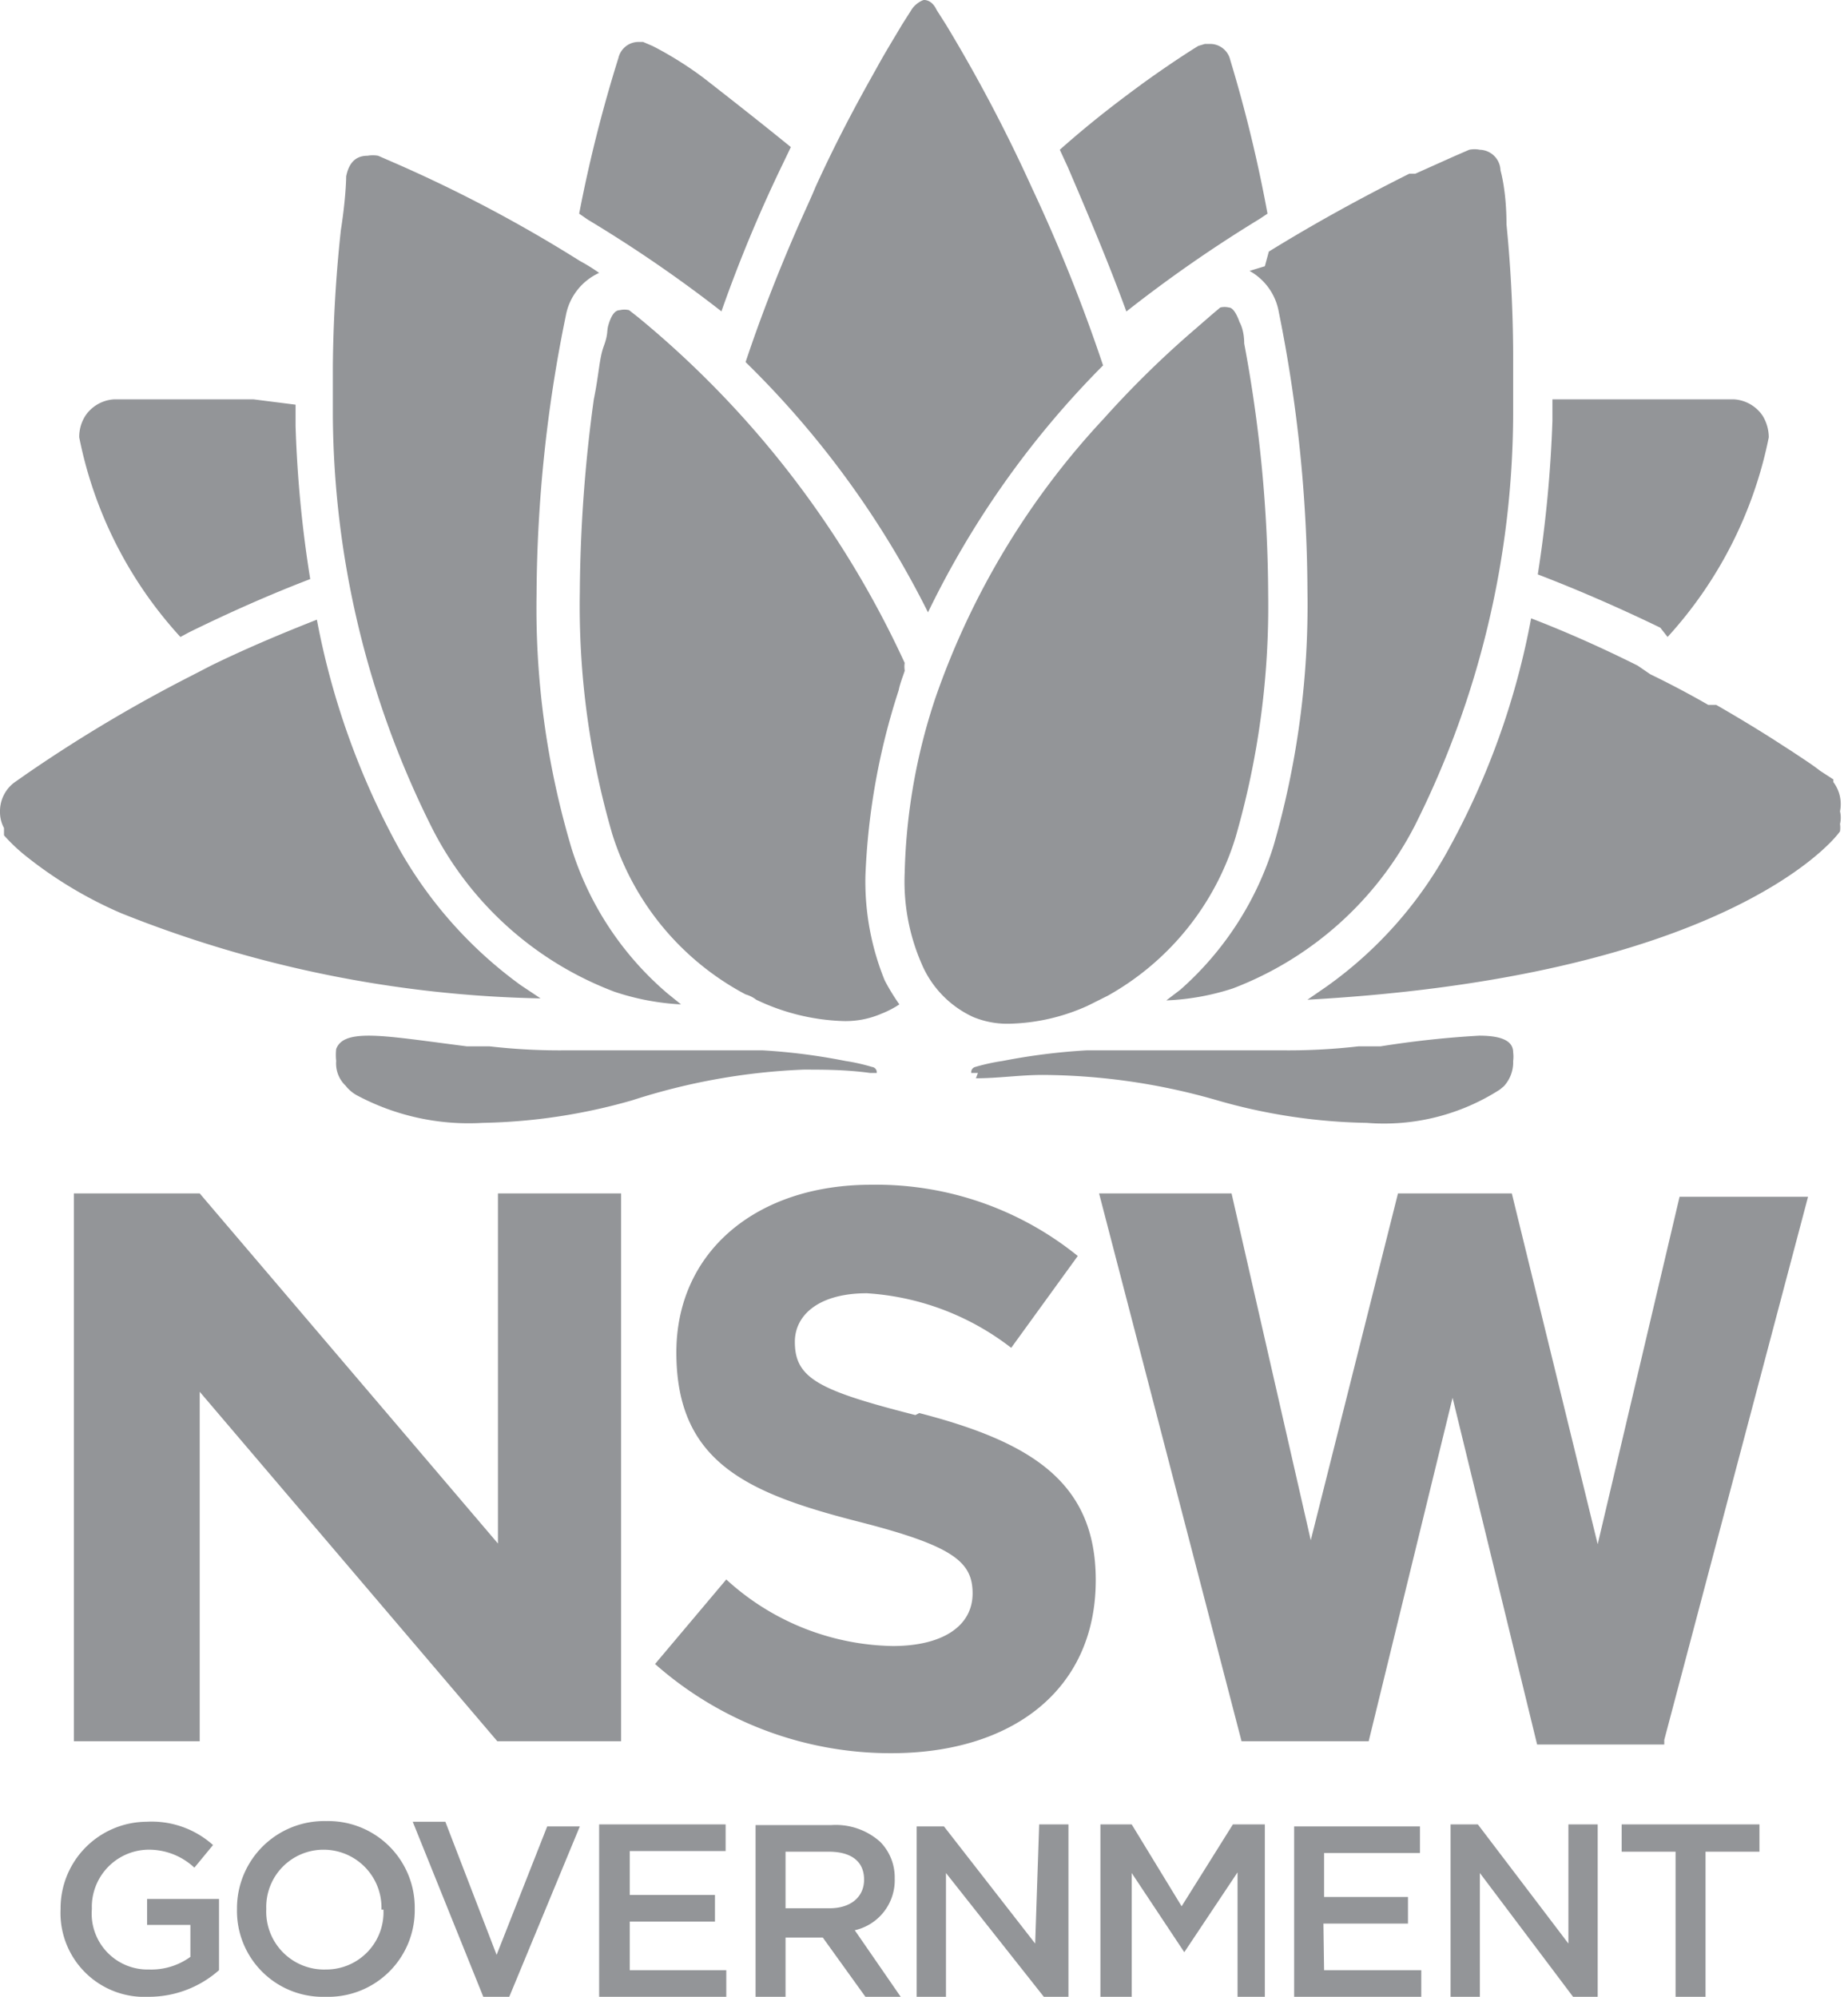 <svg xmlns="http://www.w3.org/2000/svg" viewBox="0 0 27.76 30"><defs><style>.cls-1{fill:#939598;}</style></defs><title>Asset 4</title><g id="Layer_2" data-name="Layer 2"><g id="Layer_1-2" data-name="Layer 1"><path class="cls-1" d="M7.46,29.37l-.77-2H6.2L7.26,30h.39l1.06-2.56H8.22Zm2-.5h1.28v-.4H9.46v-.66H10.9v-.4H9V30h1.91v-.4H9.46ZM3,17.93H1.11v8.23H3V20.91l4.47,5.25H9.33V17.93H7.48v5.26ZM13.44,28.22h0a.76.76,0,0,0-.22-.55,1,1,0,0,0-.73-.25H11.35V30h.45v-.89h.56L13,30h.53l-.69-1A.77.77,0,0,0,13.44,28.22Zm-1.64.45v-.85h.65c.33,0,.53.14.53.42h0c0,.26-.2.43-.52.43Zm-9.59.25h.65v.48a1,1,0,0,1-.62.19.84.84,0,0,1-.86-.91h0a.86.86,0,0,1,.83-.89,1,1,0,0,1,.71.27l.28-.34a1.38,1.38,0,0,0-1-.35A1.3,1.3,0,0,0,.91,28.68h0A1.26,1.26,0,0,0,2.23,30a1.59,1.59,0,0,0,1.06-.4V28.53H2.21ZM4.9,27.36a1.31,1.31,0,0,0-1.34,1.32h0A1.29,1.29,0,0,0,4.89,30a1.3,1.3,0,0,0,1.34-1.32h0A1.3,1.3,0,0,0,4.9,27.36Zm.86,1.33a.86.86,0,0,1-.86.9A.87.87,0,0,1,4,28.68H4a.86.86,0,0,1,.86-.89.87.87,0,0,1,.87.9Zm18.6-.87h.81V30h.45V27.82h.81v-.41H24.36ZM24,23.2l-1.29-5.27H21l-1.31,5.21-1.19-5.21H16.51l2.14,8.23h1.91L21.82,21l1.27,5.21H25l0-.07,2.16-8.16H25.23Zm-.44,6L22.2,27.41h-.41V30h.44V28.14L23.63,30H24V27.41h-.44Zm-3.68-.3h1.27v-.4H19.89v-.66h1.44v-.4H19.44V30h1.91v-.4H19.89Zm-2.13-.26L17,27.41h-.47V30H17V28.14l.79,1.19h0l.8-1.2V30H19V27.41h-.48Zm-4-7.38c-1.45-.37-1.81-.55-1.81-1.1v0c0-.41.37-.73,1.08-.73a3.94,3.94,0,0,1,2.17.82l1-1.38a4.81,4.81,0,0,0-3.11-1.07c-1.71,0-2.92,1-2.92,2.52v0c0,1.66,1.08,2.12,2.77,2.55,1.4.36,1.68.6,1.68,1.07v0c0,.49-.45.79-1.2.79a3.79,3.79,0,0,1-2.5-1L9.84,25a5.34,5.34,0,0,0,3.55,1.34c1.8,0,3.07-.94,3.07-2.6v0C16.46,22.28,15.51,21.67,13.81,21.23Zm1.8,7.94-1.37-1.76h-.41V30h.44V28.14L15.68,30h.37V27.41h-.44Zm-.89-13c.34,0,.66-.05,1-.05a9.58,9.58,0,0,1,2.62.38,8.59,8.59,0,0,0,2.25.34,3.22,3.22,0,0,0,2-.5l.06-.05a.53.53,0,0,0,.14-.38.51.51,0,0,0,0-.13c0-.17-.17-.25-.51-.25a14.62,14.62,0,0,0-1.48.16l-.33,0a9.26,9.26,0,0,1-1.18.06h-1l-1,0-.9,0a9.38,9.38,0,0,0-1.27.16,3,3,0,0,0-.41.09.08.08,0,0,0-.06.09s.05,0,.1,0ZM25.05,9.57a6.28,6.28,0,0,0,1.52-3,.63.63,0,0,0-.09-.32A.56.56,0,0,0,26.05,6l-.49,0h-.43L24,6l-.68,0c0,.11,0,.22,0,.32a19,19,0,0,1-.22,2.31c.6.23,1.22.5,1.84.8ZM14.62,15.28a1.34,1.34,0,0,0,.56.1h0a3,3,0,0,0,1.16-.27l.3-.15a4.1,4.1,0,0,0,1.92-2.38,12.5,12.5,0,0,0,.49-3.65,20.79,20.79,0,0,0-.36-3.77c0-.21-.07-.32-.07-.32s-.07-.22-.16-.22a.27.27,0,0,0-.13,0l-.13.11-.38.33a14.78,14.78,0,0,0-1.24,1.23,11.81,11.81,0,0,0-2.53,4.2,8.92,8.92,0,0,0-.46,2.62,3.09,3.09,0,0,0,.25,1.36A1.54,1.54,0,0,0,14.62,15.28Zm-2.55.79c.31,0,.63,0,1,.05h0c.05,0,.1,0,.1,0a.08.08,0,0,0-.07-.09,2.88,2.88,0,0,0-.4-.09,9.1,9.1,0,0,0-1.25-.16l-.92,0h0l-1,0h-1a9.26,9.26,0,0,1-1.18-.06l-.34,0c-.7-.09-1.16-.16-1.47-.16s-.44.07-.49.2a.8.8,0,0,0,0,.18.46.46,0,0,0,.14.37.56.56,0,0,0,.16.14,3.56,3.56,0,0,0,1.9.42,8.66,8.66,0,0,0,2.25-.34A9.58,9.58,0,0,1,12.07,16.07Zm6.7-12a.88.88,0,0,1,.44.62v0a21.51,21.51,0,0,1,.43,4.19,13.06,13.06,0,0,1-.51,3.83,4.77,4.77,0,0,1-1.4,2.16l-.21.16a3.68,3.68,0,0,0,1-.18,5.13,5.13,0,0,0,2.73-2.44,13.86,13.86,0,0,0,1.48-6.24c0-.25,0-.49,0-.71a20.6,20.6,0,0,0-.1-2.09c0-.51-.09-.81-.09-.81a.32.32,0,0,0-.31-.31.41.41,0,0,0-.16,0h0l-.23.1-.58.26-.09,0c-.72.36-1.43.75-2.11,1.17L19,4Zm-5.18,6a.36.36,0,0,1,0-.11,14.64,14.64,0,0,0-4-5.19l-.14-.11a.3.3,0,0,0-.14,0c-.09,0-.14.12-.17.22s0,.13-.07.32S9,5.61,8.92,6a22.16,22.16,0,0,0-.21,2.89,12.26,12.26,0,0,0,.49,3.65,4.12,4.12,0,0,0,2,2.4.48.48,0,0,1,.16.08,3.25,3.25,0,0,0,1.29.32h0a1.35,1.35,0,0,0,.59-.11,1.4,1.4,0,0,0,.27-.14,3.13,3.13,0,0,1-.22-.36A3.94,3.94,0,0,1,13,13.16a10.24,10.24,0,0,1,.5-2.79C13.52,10.27,13.56,10.17,13.59,10.08Zm-2.75-5.4a21.23,21.23,0,0,1,.92-2.21l.12-.25c-.43-.35-.85-.68-1.26-1S9.8.69,9.8.69h0L9.66.63H9.59a.31.31,0,0,0-.3.24v0A21.19,21.19,0,0,0,8.7,3.21l.13.09A20.16,20.16,0,0,1,10.84,4.68Zm-8,4.83c.61-.3,1.22-.57,1.82-.8A17.94,17.94,0,0,1,4.44,6.4c0-.1,0-.21,0-.32L3.81,6,2.63,6H1.71a.56.56,0,0,0-.43.25.59.59,0,0,0-.09.32,6.24,6.24,0,0,0,1.52,3ZM8.12,15l-.3-.2A6.43,6.43,0,0,1,6,12.76,11.57,11.57,0,0,1,4.76,9.31c-.56.22-1.1.45-1.59.69l-.29.15A21.88,21.88,0,0,0,.41,11.62l-.2.14A.54.54,0,0,0,0,12.2a.5.5,0,0,0,.06.24l0,.06v0l0,.05,0,0a2.7,2.7,0,0,0,.29.28,6.26,6.26,0,0,0,1.47.89A17.85,17.85,0,0,0,8.12,15Zm19.42-3.29-.2-.13h0c-.1-.08-.24-.17-.42-.29l-.14-.09c-.26-.17-.6-.38-1-.61l-.06,0-.06,0c-.26-.15-.56-.31-.87-.46L24.6,10c-.54-.27-1.08-.51-1.6-.71a11.57,11.57,0,0,1-1.23,3.45,6.14,6.14,0,0,1-1.84,2.08l-.29.2c6.12-.34,7.85-2.31,8-2.53h0a.37.37,0,0,0,0-.11.41.41,0,0,0,0-.19A.55.55,0,0,0,27.54,11.75ZM16.92,4.68a20.37,20.37,0,0,1,2-1.39l.12-.08A21.19,21.19,0,0,0,18.48.9v0a.31.31,0,0,0-.3-.24H18.1L18,.69h0s-.33.2-.83.56c-.27.2-.71.52-1.25,1l.12.26C16.34,3.21,16.65,3.94,16.92,4.68ZM6.5,12.46A5.09,5.09,0,0,0,9.23,14.9a3.74,3.74,0,0,0,1,.19l-.21-.17a4.72,4.72,0,0,1-1.43-2.16,12.61,12.61,0,0,1-.53-3.83,21.23,21.23,0,0,1,.44-4.19v0A.88.88,0,0,1,9,4.1a2.82,2.82,0,0,0-.29-.18A21,21,0,0,0,5.91,2.44l-.23-.1h0a.47.47,0,0,0-.16,0c-.18,0-.28.11-.32.31,0,0,0,.3-.08.81A20.55,20.55,0,0,0,5,5.51C5,5.74,5,6,5,6.24A14,14,0,0,0,6.5,12.46ZM13.94,9.2a13.73,13.73,0,0,1,2.63-3.71A24.7,24.7,0,0,0,15.5,2.82,23.41,23.41,0,0,0,14.21.37L14.07.15C14,0,13.9,0,13.88,0s-.13.05-.19.15l-.14.22c-.13.22-.26.43-.38.65-.23.41-.56,1-.92,1.79-.07.17-.15.34-.23.52-.3.68-.58,1.39-.82,2.11A14,14,0,0,1,13.94,9.2Z"/></g></g></svg>